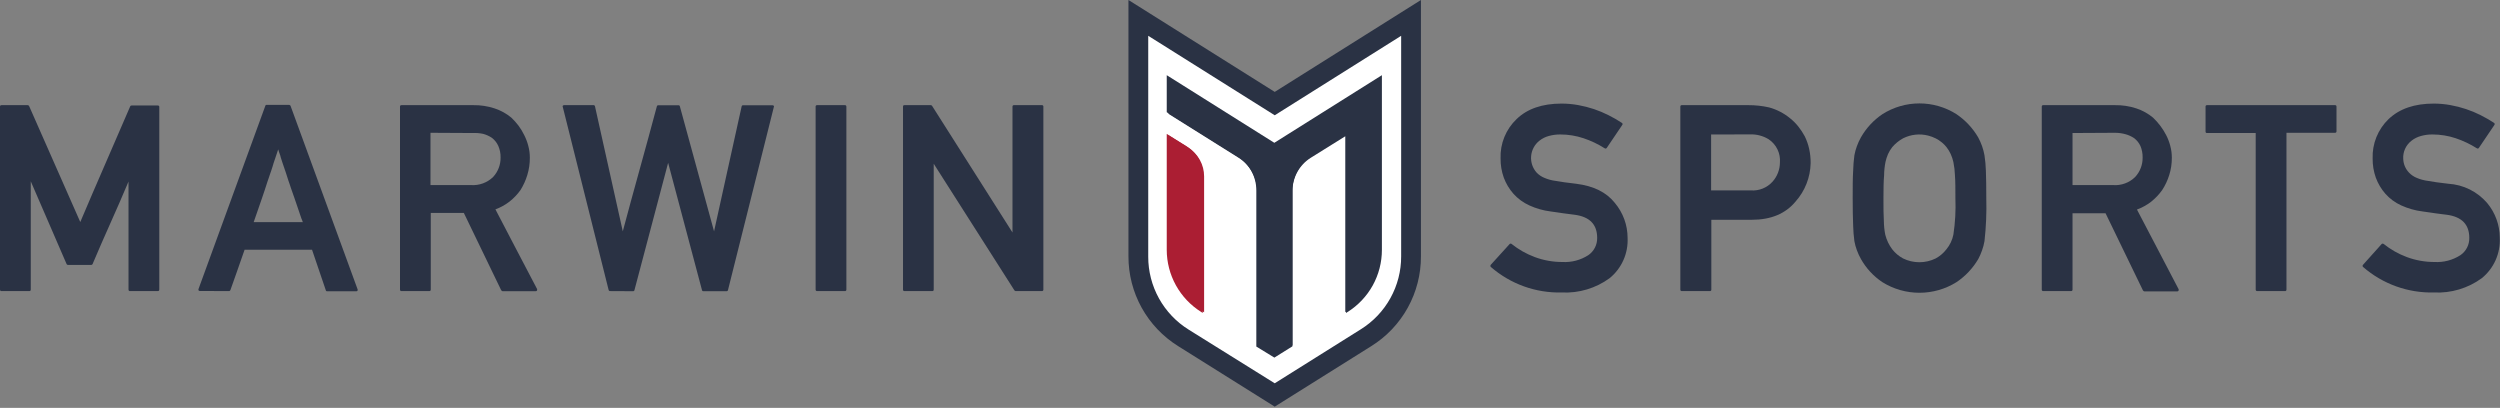 <svg width="901" height="147" viewBox="0 0 901 147" fill="none" xmlns="http://www.w3.org/2000/svg">
<rect x="0" y="0" width="901" height="147" fill="#808080" stroke="none"/>
<g clip-path="url(#clip0)">
<path d="M0.563 104.91C0.486 104.92 0.409 104.913 0.336 104.888C0.263 104.864 0.196 104.822 0.142 104.768C0.088 104.713 0.046 104.647 0.022 104.574C-0.003 104.501 -0.01 104.424 -3.33926e-06 104.347V38.437C-3.33926e-06 38.062 0.188 37.895 0.563 37.895H9.984C10.089 37.896 10.191 37.925 10.279 37.981C10.367 38.036 10.438 38.114 10.485 38.208L28.932 80.022C31.906 73.004 34.894 66.056 37.895 59.177C40.897 52.299 43.905 45.35 46.921 38.333C46.957 38.233 47.026 38.147 47.117 38.09C47.208 38.034 47.315 38.009 47.421 38.02H56.864C56.937 38.01 57.012 38.017 57.083 38.04C57.153 38.064 57.217 38.103 57.27 38.156C57.322 38.209 57.362 38.273 57.386 38.343C57.409 38.414 57.416 38.489 57.406 38.562V104.347C57.415 104.422 57.408 104.497 57.385 104.568C57.361 104.64 57.322 104.705 57.27 104.759C57.218 104.813 57.154 104.855 57.084 104.881C57.014 104.907 56.938 104.917 56.864 104.91H46.879C46.803 104.92 46.725 104.913 46.652 104.888C46.579 104.864 46.513 104.822 46.458 104.768C46.404 104.713 46.363 104.647 46.338 104.574C46.313 104.501 46.306 104.424 46.316 104.347V65.431C44.232 70.433 42.022 75.415 39.834 80.334C37.645 85.254 35.435 90.236 33.351 95.197C33.3 95.284 33.227 95.358 33.14 95.409C33.052 95.46 32.952 95.487 32.851 95.488H24.513C24.412 95.487 24.312 95.46 24.224 95.409C24.136 95.358 24.064 95.284 24.013 95.197L11.089 65.347V104.347C11.1 104.424 11.092 104.501 11.068 104.574C11.043 104.647 11.002 104.713 10.947 104.768C10.893 104.822 10.826 104.864 10.753 104.888C10.681 104.913 10.603 104.92 10.526 104.91H0.563Z" fill="#2A3244"/>
<path d="M72.017 104.868C71.927 104.875 71.837 104.857 71.757 104.817C71.676 104.776 71.608 104.715 71.559 104.639C71.519 104.558 71.498 104.469 71.498 104.378C71.498 104.288 71.519 104.199 71.559 104.118L95.613 38.166C95.629 38.057 95.685 37.959 95.769 37.889C95.854 37.82 95.962 37.785 96.072 37.791H104.222C104.33 37.8 104.433 37.844 104.514 37.916C104.514 37.916 104.702 38.062 104.722 38.166L128.86 104.222C128.901 104.303 128.922 104.392 128.922 104.483C128.922 104.573 128.901 104.662 128.86 104.743C128.818 104.816 128.757 104.876 128.684 104.916C128.61 104.957 128.527 104.976 128.443 104.973H117.875C117.766 104.979 117.658 104.944 117.573 104.874C117.488 104.805 117.432 104.706 117.417 104.597L112.456 90.006H88.151C87.296 92.487 86.442 94.905 85.608 97.281C84.774 99.657 83.92 102.075 83.044 104.535C83.01 104.636 82.944 104.724 82.857 104.785C82.768 104.859 82.659 104.903 82.544 104.91L72.017 104.868ZM109.141 80.063C109.07 79.83 108.986 79.6 108.891 79.376C108.785 79.167 108.695 78.951 108.62 78.729C108.099 77.229 107.641 75.853 107.203 74.561L106.056 71.204C105.827 70.6 105.64 69.996 105.431 69.433L104.847 67.765C104.702 67.265 104.556 66.806 104.389 66.369C104.222 65.931 104.097 65.472 103.93 65.055C103.659 64.159 103.367 63.284 103.076 62.387L102.138 59.636C101.992 59.219 101.825 58.74 101.658 58.218L101.137 56.572C101.137 56.259 100.97 56.009 100.929 55.842C100.883 55.672 100.827 55.505 100.762 55.342L100.553 54.758L100.262 53.841C99.928 54.87 99.615 55.807 99.324 56.655L98.511 59.052C98.511 59.24 98.406 59.407 98.365 59.553C98.343 59.71 98.301 59.864 98.24 60.011C98.094 60.532 97.927 61.032 97.76 61.491C97.594 61.95 97.427 62.408 97.281 62.867C97.135 63.325 96.968 63.826 96.802 64.284C96.635 64.743 96.51 65.201 96.343 65.618C96.051 66.535 95.738 67.515 95.405 68.516C95.071 69.516 94.717 70.6 94.321 71.705C93.925 72.81 93.508 73.998 93.091 75.269C92.674 76.541 92.112 78.146 91.424 80.063H109.141Z" fill="#2A3244"/>
<path d="M144.723 104.91C144.646 104.92 144.569 104.913 144.496 104.888C144.423 104.864 144.356 104.822 144.302 104.768C144.248 104.713 144.206 104.647 144.182 104.574C144.157 104.501 144.15 104.423 144.16 104.347V38.437C144.16 38.062 144.348 37.895 144.723 37.895H170.528C173.146 37.852 175.753 38.247 178.241 39.062C180.447 39.785 182.498 40.917 184.286 42.398C185.206 43.274 186.056 44.222 186.829 45.232C187.63 46.303 188.328 47.448 188.913 48.651C189.551 49.898 190.047 51.212 190.393 52.57C190.771 53.962 190.96 55.4 190.956 56.843C190.97 58.962 190.66 61.07 190.039 63.096C189.466 64.988 188.646 66.796 187.6 68.474C186.486 70.046 185.153 71.45 183.639 72.643C182.098 73.835 180.382 74.784 178.553 75.457C181.027 80.209 183.521 84.99 186.036 89.798L193.54 104.118C193.582 104.21 193.603 104.309 193.603 104.41C193.603 104.51 193.582 104.61 193.54 104.701C193.494 104.781 193.427 104.847 193.346 104.891C193.265 104.935 193.174 104.956 193.082 104.952H181.159C181.05 104.946 180.946 104.902 180.867 104.827L180.638 104.618L167.172 76.749H155.249V104.347C155.259 104.422 155.252 104.497 155.228 104.568C155.205 104.64 155.166 104.705 155.114 104.759C155.061 104.813 154.998 104.854 154.928 104.881C154.857 104.907 154.782 104.917 154.707 104.91H144.723ZM155.145 47.859V66.702H169.736C171.202 66.804 172.673 66.595 174.053 66.089C175.432 65.582 176.689 64.79 177.74 63.763C179.491 61.863 180.446 59.364 180.408 56.78C180.443 55.348 180.166 53.926 179.596 52.611C179.079 51.455 178.284 50.445 177.282 49.672C176.328 49.039 175.279 48.561 174.176 48.255C172.945 47.984 171.683 47.879 170.424 47.942L155.145 47.859Z" fill="#2A3244"/>
<path d="M219.909 104.91C219.78 104.923 219.651 104.887 219.547 104.81C219.443 104.733 219.371 104.62 219.346 104.493L202.837 38.583C202.79 38.512 202.766 38.428 202.766 38.343C202.766 38.258 202.79 38.175 202.837 38.104C202.892 38.036 202.962 37.981 203.042 37.945C203.121 37.909 203.208 37.892 203.296 37.895H213.864C213.99 37.877 214.119 37.907 214.224 37.981C214.329 38.055 214.401 38.166 214.427 38.291L224.453 83.378C226.468 75.832 228.51 68.335 230.581 60.886C232.652 53.438 234.701 45.92 236.73 38.333C236.755 38.207 236.828 38.096 236.933 38.023C237.037 37.949 237.166 37.918 237.293 37.937H244.526C244.644 37.925 244.763 37.96 244.856 38.034C244.95 38.108 245.01 38.215 245.026 38.333L257.345 83.378C259.013 75.832 260.666 68.335 262.306 60.886C263.946 53.438 265.607 45.92 267.288 38.333C267.313 38.211 267.383 38.104 267.483 38.031C267.583 37.957 267.707 37.924 267.83 37.937H278.419C278.506 37.934 278.593 37.951 278.673 37.987C278.752 38.023 278.822 38.077 278.877 38.145C278.924 38.217 278.949 38.3 278.949 38.385C278.949 38.47 278.924 38.553 278.877 38.625L262.369 104.535C262.348 104.66 262.281 104.773 262.18 104.85C262.079 104.928 261.953 104.964 261.827 104.952H253.489C253.368 104.958 253.25 104.918 253.157 104.841C253.064 104.764 253.004 104.654 252.989 104.535L240.795 58.677C238.78 66.389 236.758 74.032 234.729 81.606C232.7 89.179 230.678 96.822 228.663 104.535C228.648 104.658 228.584 104.771 228.487 104.849C228.39 104.927 228.266 104.963 228.142 104.952L219.909 104.91Z" fill="#2A3244"/>
<path d="M294.49 104.91C294.415 104.917 294.34 104.907 294.27 104.881C294.199 104.855 294.136 104.813 294.084 104.759C294.032 104.705 293.992 104.64 293.969 104.568C293.945 104.497 293.938 104.422 293.948 104.347V38.437C293.938 38.364 293.944 38.288 293.968 38.218C293.992 38.148 294.031 38.083 294.084 38.031C294.136 37.978 294.2 37.939 294.271 37.915C294.341 37.892 294.416 37.885 294.49 37.895H304.474C304.85 37.895 305.037 38.062 305.037 38.437V104.347C305.048 104.424 305.04 104.501 305.015 104.574C304.991 104.647 304.95 104.713 304.895 104.768C304.841 104.822 304.774 104.864 304.701 104.888C304.628 104.913 304.551 104.92 304.474 104.91H294.49Z" fill="#2A3244"/>
<path d="M325.986 104.91C325.611 104.91 325.444 104.722 325.444 104.347V38.437C325.444 38.062 325.611 37.895 325.986 37.895H335.47C335.563 37.897 335.655 37.923 335.735 37.97C335.815 38.018 335.882 38.085 335.929 38.166L364.902 83.795V38.437C364.892 38.364 364.899 38.288 364.922 38.218C364.946 38.148 364.985 38.083 365.038 38.031C365.091 37.978 365.155 37.939 365.225 37.915C365.296 37.892 365.371 37.885 365.444 37.895H375.491C375.565 37.885 375.64 37.892 375.71 37.915C375.781 37.939 375.845 37.978 375.898 38.031C375.95 38.083 375.99 38.148 376.013 38.218C376.037 38.288 376.044 38.364 376.033 38.437V104.347C376.043 104.422 376.036 104.497 376.012 104.568C375.989 104.64 375.95 104.705 375.898 104.759C375.846 104.813 375.782 104.854 375.712 104.881C375.641 104.907 375.566 104.917 375.491 104.91H366.049C365.956 104.906 365.865 104.879 365.785 104.832C365.705 104.785 365.638 104.719 365.59 104.639L336.512 59.011V104.347C336.512 104.722 336.346 104.91 336.012 104.91H325.986Z" fill="#2A3244"/>
<path d="M544.039 87.984C544.08 87.923 544.136 87.873 544.202 87.84C544.267 87.807 544.341 87.792 544.414 87.797C544.487 87.793 544.559 87.804 544.627 87.829C544.695 87.855 544.758 87.893 544.81 87.943C547.322 89.945 550.137 91.536 553.148 92.653C556.337 93.836 559.711 94.436 563.112 94.425C566.383 94.606 569.628 93.752 572.388 91.986C573.406 91.297 574.235 90.364 574.799 89.271C575.364 88.179 575.645 86.962 575.619 85.733C575.619 80.876 572.909 78.104 567.468 77.395L565.384 77.124L563.299 76.853L561.215 76.541L558.839 76.207C556.179 75.873 553.585 75.135 551.147 74.019C548.985 73.034 547.047 71.615 545.457 69.85C543.934 68.133 542.747 66.146 541.955 63.992C541.17 61.785 540.782 59.456 540.808 57.114C540.709 54.468 541.175 51.833 542.174 49.381C543.173 46.93 544.683 44.72 546.603 42.898C550.452 39.188 555.851 37.332 562.799 37.332C564.812 37.333 566.822 37.514 568.802 37.874C570.716 38.223 572.604 38.704 574.451 39.313C576.245 39.918 577.993 40.649 579.683 41.501C581.344 42.326 582.952 43.252 584.498 44.273C584.569 44.308 584.63 44.358 584.678 44.421C584.725 44.483 584.757 44.556 584.771 44.633C584.786 44.71 584.781 44.789 584.759 44.864C584.737 44.94 584.698 45.008 584.644 45.066L579.079 53.299C579.041 53.36 578.991 53.413 578.932 53.453C578.873 53.494 578.806 53.522 578.735 53.536C578.665 53.55 578.592 53.549 578.522 53.533C578.452 53.517 578.386 53.487 578.328 53.445C575.943 51.929 573.381 50.711 570.699 49.818C568.011 48.921 565.196 48.463 562.362 48.463C560.953 48.447 559.55 48.63 558.193 49.005C556.955 49.336 555.798 49.918 554.795 50.715C553.946 51.386 553.244 52.224 552.732 53.176C552.219 54.13 551.908 55.177 551.816 56.256C551.724 57.334 551.854 58.419 552.198 59.445C552.542 60.471 553.092 61.416 553.815 62.221C554.59 63.018 555.519 63.65 556.546 64.076C557.873 64.652 559.278 65.031 560.715 65.201C561.611 65.368 562.653 65.535 563.862 65.702L568.031 66.223C574.326 67.001 578.988 69.315 582.018 73.164C584.951 76.673 586.566 81.097 586.583 85.671C586.723 88.441 586.209 91.205 585.083 93.74C583.957 96.275 582.25 98.509 580.1 100.262C575.118 103.895 569.042 105.713 562.883 105.41C553.508 105.65 544.384 102.371 537.306 96.218C537.251 96.173 537.208 96.115 537.179 96.05C537.15 95.985 537.136 95.914 537.14 95.843C537.137 95.701 537.181 95.561 537.265 95.447L544.039 87.984Z" fill="#2A3244"/>
<path d="M606.156 104.91C606.079 104.92 606.002 104.913 605.929 104.888C605.856 104.864 605.789 104.822 605.735 104.768C605.68 104.713 605.639 104.647 605.615 104.574C605.59 104.501 605.583 104.424 605.593 104.347V38.437C605.593 38.062 605.78 37.895 606.156 37.895H630.064C632.588 37.881 635.106 38.154 637.568 38.708C640.364 39.47 642.965 40.82 645.197 42.669C646.258 43.52 647.222 44.485 648.074 45.545C648.975 46.672 649.77 47.879 650.45 49.151C651.142 50.573 651.666 52.069 652.013 53.612C652.391 55.323 652.573 57.071 652.555 58.823C652.443 63.92 650.522 68.811 647.136 72.622C643.509 77.013 638.249 79.209 631.357 79.209H616.766V104.347C616.775 104.422 616.768 104.497 616.745 104.568C616.721 104.64 616.682 104.705 616.63 104.759C616.578 104.813 616.514 104.855 616.444 104.881C616.374 104.907 616.298 104.917 616.224 104.91H606.156ZM616.682 48.463V68.62H630.981C632.452 68.731 633.928 68.501 635.295 67.948C636.661 67.395 637.882 66.533 638.861 65.431C640.549 63.528 641.483 61.074 641.487 58.531C641.612 56.906 641.301 55.276 640.586 53.81C639.872 52.345 638.78 51.096 637.422 50.193C635.384 48.943 633.016 48.333 630.627 48.442L616.682 48.463Z" fill="#2A3244"/>
<path d="M667.709 71.413C667.709 67.411 667.709 64.117 667.876 61.574C667.923 59.713 668.069 57.855 668.314 56.009C668.521 54.866 668.828 53.743 669.231 52.653C669.631 51.559 670.119 50.5 670.69 49.485C672.593 46.148 675.24 43.295 678.423 41.147C682.412 38.614 687.039 37.27 691.764 37.27C696.488 37.27 701.115 38.614 705.104 41.147C708.3 43.307 710.971 46.156 712.921 49.485C714.034 51.521 714.808 53.724 715.214 56.009C715.497 57.852 715.664 59.711 715.714 61.574C715.818 64.117 715.86 67.411 715.86 71.413C716.002 76.577 715.786 81.745 715.214 86.879C715.019 88.037 714.719 89.174 714.317 90.277C713.947 91.339 713.494 92.371 712.963 93.362C711.001 96.695 708.315 99.545 705.104 101.7C701.101 104.192 696.479 105.513 691.764 105.513C687.048 105.513 682.427 104.192 678.423 101.7C675.223 99.57 672.573 96.713 670.69 93.362C670.123 92.352 669.635 91.3 669.231 90.215C668.825 89.133 668.518 88.017 668.314 86.879C668.069 85.026 667.923 83.162 667.876 81.293C667.772 78.729 667.709 75.436 667.709 71.413ZM678.798 71.413C678.798 74.769 678.798 77.52 678.944 79.751C678.966 81.368 679.134 82.979 679.445 84.566C679.689 85.543 680.031 86.493 680.466 87.401C680.884 88.268 681.387 89.092 681.967 89.86C683.032 91.216 684.366 92.338 685.886 93.154C687.709 94.045 689.713 94.508 691.743 94.508C693.773 94.508 695.776 94.045 697.6 93.154C699.111 92.342 700.432 91.22 701.477 89.86C702.747 88.334 703.614 86.514 703.999 84.566C704.655 80.242 704.9 75.866 704.729 71.496C704.729 68.161 704.729 65.41 704.562 63.159C704.508 61.562 704.319 59.972 703.999 58.406C703.781 57.416 703.459 56.453 703.041 55.529C702.635 54.638 702.124 53.798 701.519 53.028C701.021 52.398 700.455 51.825 699.83 51.319C699.146 50.747 698.398 50.258 697.6 49.86C696.733 49.436 695.825 49.101 694.89 48.859C691.868 48.096 688.673 48.444 685.886 49.839C684.395 50.653 683.067 51.734 681.967 53.028C681.362 53.798 680.851 54.638 680.445 55.529C680.053 56.444 679.746 57.393 679.528 58.364C679.216 59.958 679.049 61.577 679.028 63.2C678.84 65.41 678.798 68.14 678.798 71.413Z" fill="#2A3244"/>
<path d="M736.392 104.91C736.317 104.917 736.242 104.907 736.171 104.881C736.101 104.854 736.037 104.813 735.985 104.759C735.933 104.705 735.894 104.64 735.871 104.568C735.847 104.497 735.84 104.422 735.85 104.347V38.437C735.839 38.364 735.846 38.288 735.87 38.218C735.893 38.148 735.933 38.083 735.985 38.031C736.038 37.978 736.102 37.939 736.173 37.915C736.243 37.892 736.318 37.885 736.392 37.895H762.197C764.822 37.852 767.435 38.247 769.93 39.062C772.13 39.785 774.174 40.917 775.954 42.398C777.861 44.206 779.453 46.319 780.665 48.651C781.31 49.897 781.814 51.211 782.166 52.57C782.544 53.962 782.733 55.4 782.729 56.843C782.746 58.963 782.429 61.074 781.791 63.096C781.193 65.02 780.33 66.851 779.227 68.537C778.102 70.099 776.769 71.501 775.267 72.705C773.717 73.898 771.995 74.847 770.16 75.519L777.664 89.86L785.147 104.18C785.198 104.269 785.225 104.37 785.225 104.472C785.225 104.575 785.198 104.675 785.147 104.764C785.105 104.847 785.039 104.916 784.957 104.961C784.875 105.005 784.781 105.024 784.688 105.014H772.828C772.725 105.009 772.627 104.965 772.557 104.889C772.471 104.83 772.394 104.76 772.327 104.681L758.841 76.853H746.939V104.347C746.949 104.424 746.942 104.501 746.917 104.574C746.893 104.647 746.851 104.713 746.797 104.768C746.742 104.822 746.676 104.864 746.603 104.888C746.53 104.913 746.453 104.92 746.376 104.91H736.392ZM746.939 47.942V66.702H761.53C762.997 66.815 764.471 66.611 765.852 66.104C767.233 65.597 768.489 64.799 769.534 63.763C771.285 61.863 772.24 59.364 772.202 56.78C772.232 55.35 771.963 53.93 771.41 52.611C770.899 51.505 770.126 50.539 769.159 49.797C768.207 49.161 767.158 48.682 766.053 48.38C764.805 48.029 763.514 47.854 762.218 47.859L746.939 47.942Z" fill="#2A3244"/>
<path d="M813.495 104.91C813.42 104.917 813.345 104.907 813.275 104.881C813.205 104.855 813.141 104.813 813.089 104.759C813.037 104.705 812.998 104.64 812.974 104.568C812.951 104.497 812.944 104.422 812.953 104.347V47.942H795.423C795.349 47.953 795.274 47.946 795.204 47.922C795.133 47.899 795.069 47.859 795.017 47.806C794.964 47.754 794.925 47.69 794.901 47.619C794.878 47.549 794.871 47.474 794.881 47.4V38.437C794.871 38.364 794.878 38.288 794.901 38.218C794.925 38.148 794.964 38.083 795.017 38.031C795.069 37.978 795.133 37.939 795.204 37.915C795.274 37.892 795.349 37.885 795.423 37.895H841.51C841.885 37.895 842.073 38.062 842.073 38.437V47.317C842.073 47.692 841.885 47.859 841.51 47.859H824.042V104.347C824.053 104.424 824.045 104.501 824.021 104.574C823.996 104.647 823.955 104.713 823.9 104.768C823.846 104.822 823.78 104.864 823.707 104.888C823.634 104.913 823.556 104.92 823.48 104.91H813.495Z" fill="#2A3244"/>
<path d="M858.311 87.984C858.355 87.927 858.412 87.88 858.477 87.847C858.542 87.815 858.613 87.797 858.686 87.797C858.838 87.795 858.985 87.847 859.103 87.943C861.613 89.947 864.428 91.537 867.441 92.653C870.629 93.834 874.004 94.434 877.404 94.425C880.682 94.606 883.934 93.753 886.701 91.986C887.719 91.297 888.548 90.364 889.112 89.271C889.677 88.179 889.958 86.962 889.932 85.733C889.932 80.876 887.201 78.104 881.781 77.395L879.635 77.124L877.55 76.853L875.466 76.541L873.089 76.207C870.422 75.873 867.822 75.135 865.377 74.019C863.217 73.039 861.286 71.619 859.707 69.85C858.206 68.141 857.032 66.169 856.247 64.034C855.462 61.827 855.074 59.498 855.101 57.155C855.001 54.506 855.464 51.865 856.459 49.408C857.454 46.95 858.959 44.731 860.875 42.898C864.779 39.188 870.192 37.332 877.112 37.332C879.126 37.332 881.135 37.514 883.116 37.874C885.03 38.221 886.917 38.701 888.764 39.313C890.566 39.914 892.322 40.645 894.017 41.501C895.673 42.335 897.28 43.261 898.832 44.273C898.898 44.313 898.954 44.366 898.997 44.429C899.04 44.492 899.069 44.565 899.081 44.64C899.093 44.716 899.088 44.793 899.066 44.867C899.045 44.94 899.008 45.008 898.957 45.066L893.392 53.299C893.356 53.359 893.308 53.412 893.251 53.452C893.194 53.493 893.128 53.521 893.06 53.535C892.991 53.548 892.92 53.548 892.851 53.532C892.783 53.517 892.719 53.487 892.662 53.445C890.272 51.937 887.711 50.72 885.033 49.818C882.344 48.924 879.529 48.466 876.695 48.463C875.287 48.446 873.884 48.629 872.527 49.005C871.282 49.335 870.119 49.917 869.108 50.715C868.107 51.481 867.311 52.484 866.79 53.633C866.27 54.783 866.043 56.043 866.127 57.301C866.199 59.14 866.94 60.89 868.212 62.221C868.979 63.018 869.901 63.649 870.922 64.076C872.25 64.649 873.654 65.028 875.09 65.201C875.994 65.368 877.036 65.535 878.217 65.702L882.386 66.223C885.064 66.383 887.682 67.08 890.084 68.273C892.487 69.465 894.625 71.129 896.373 73.164C899.3 76.675 900.907 81.099 900.917 85.671C901.062 88.441 900.55 91.207 899.424 93.743C898.297 96.278 896.587 98.512 894.434 100.262C889.459 103.892 883.39 105.709 877.237 105.41C867.863 105.65 858.738 102.37 851.661 96.218C851.6 96.177 851.55 96.121 851.517 96.056C851.484 95.99 851.469 95.916 851.474 95.843C851.47 95.77 851.481 95.698 851.507 95.63C851.532 95.562 851.57 95.499 851.62 95.447L858.311 87.984Z" fill="#2A3244"/>
<path d="M407.404 1.584V92.424C407.381 98.724 408.971 104.926 412.021 110.438C415.071 115.951 419.48 120.592 424.83 123.92L456.597 143.826L459.265 145.515L461.954 143.826L493.721 123.92C499.068 120.589 503.475 115.948 506.525 110.436C509.575 104.923 511.165 98.724 511.147 92.424V1.584L503.393 6.462L459.265 34.206L415.137 6.462L407.404 1.584Z" fill="white"/>
<path d="M459.411 33.122L406.695 0V92.382C406.677 98.859 408.315 105.232 411.452 110.898C414.589 116.563 419.123 121.333 424.622 124.754L459.411 146.557L494.2 124.754C499.697 121.332 504.227 116.561 507.361 110.896C510.495 105.23 512.128 98.857 512.106 92.382V0L459.411 33.122ZM504.977 92.382C504.993 97.651 503.661 102.836 501.107 107.445C498.553 112.053 494.862 115.931 490.386 118.709L459.411 138.136L428.415 118.813C423.939 116.035 420.248 112.157 417.694 107.549C415.14 102.941 413.808 97.755 413.824 92.487V12.903L459.411 41.543L504.977 12.903V92.382Z" fill="#2A3244"/>
<path d="M421.162 90.069V48.797L428.269 53.237C430.013 54.336 431.449 55.858 432.444 57.663C433.439 59.467 433.961 61.494 433.96 63.555V112.56L433.376 112.185C429.629 109.84 426.541 106.579 424.404 102.709C422.267 98.84 421.151 94.489 421.162 90.069Z" fill="#AB1E33"/>
<path d="M453.012 124.42V68.787C453.013 66.402 452.407 64.056 451.251 61.97C450.095 59.884 448.427 58.127 446.404 56.864L421.161 41.043V28.015L459.411 52.111L497.661 28.077V90.069C497.655 94.478 496.531 98.813 494.395 102.67C492.259 106.526 489.18 109.779 485.446 112.122L484.841 112.497V49.109L472.335 56.905C470.335 58.176 468.688 59.931 467.547 62.008C466.407 64.085 465.809 66.417 465.81 68.787V124.42L459.411 128.422L453.012 124.42Z" fill="#2A3244"/>
<path d="M420.494 90.069V48.255L427.707 52.757C429.471 53.866 430.925 55.403 431.935 57.225C432.944 59.048 433.476 61.096 433.481 63.179V112.789L432.876 112.414C429.092 110.039 425.972 106.744 423.806 102.837C421.641 98.929 420.502 94.536 420.494 90.069Z" fill="#AB1E33"/>
<path d="M452.782 124.9V68.62C452.794 66.19 452.183 63.797 451.008 61.67C449.833 59.543 448.133 57.752 446.071 56.468L420.494 40.438V27.098L459.265 51.465L498.036 27.098V90.069C498.038 94.538 496.905 98.936 494.743 102.848C492.581 106.76 489.461 110.059 485.675 112.435L485.091 112.81V48.568L472.46 56.468C470.418 57.751 468.735 59.531 467.568 61.642C466.402 63.753 465.79 66.125 465.789 68.536V124.816L459.286 128.881L452.782 124.9Z" fill="#2A3244"/>
</g>
<defs>
<clipPath id="clip0">
<rect width="901" height="146.557" fill="white"/>
</clipPath>
</defs>
</svg>
